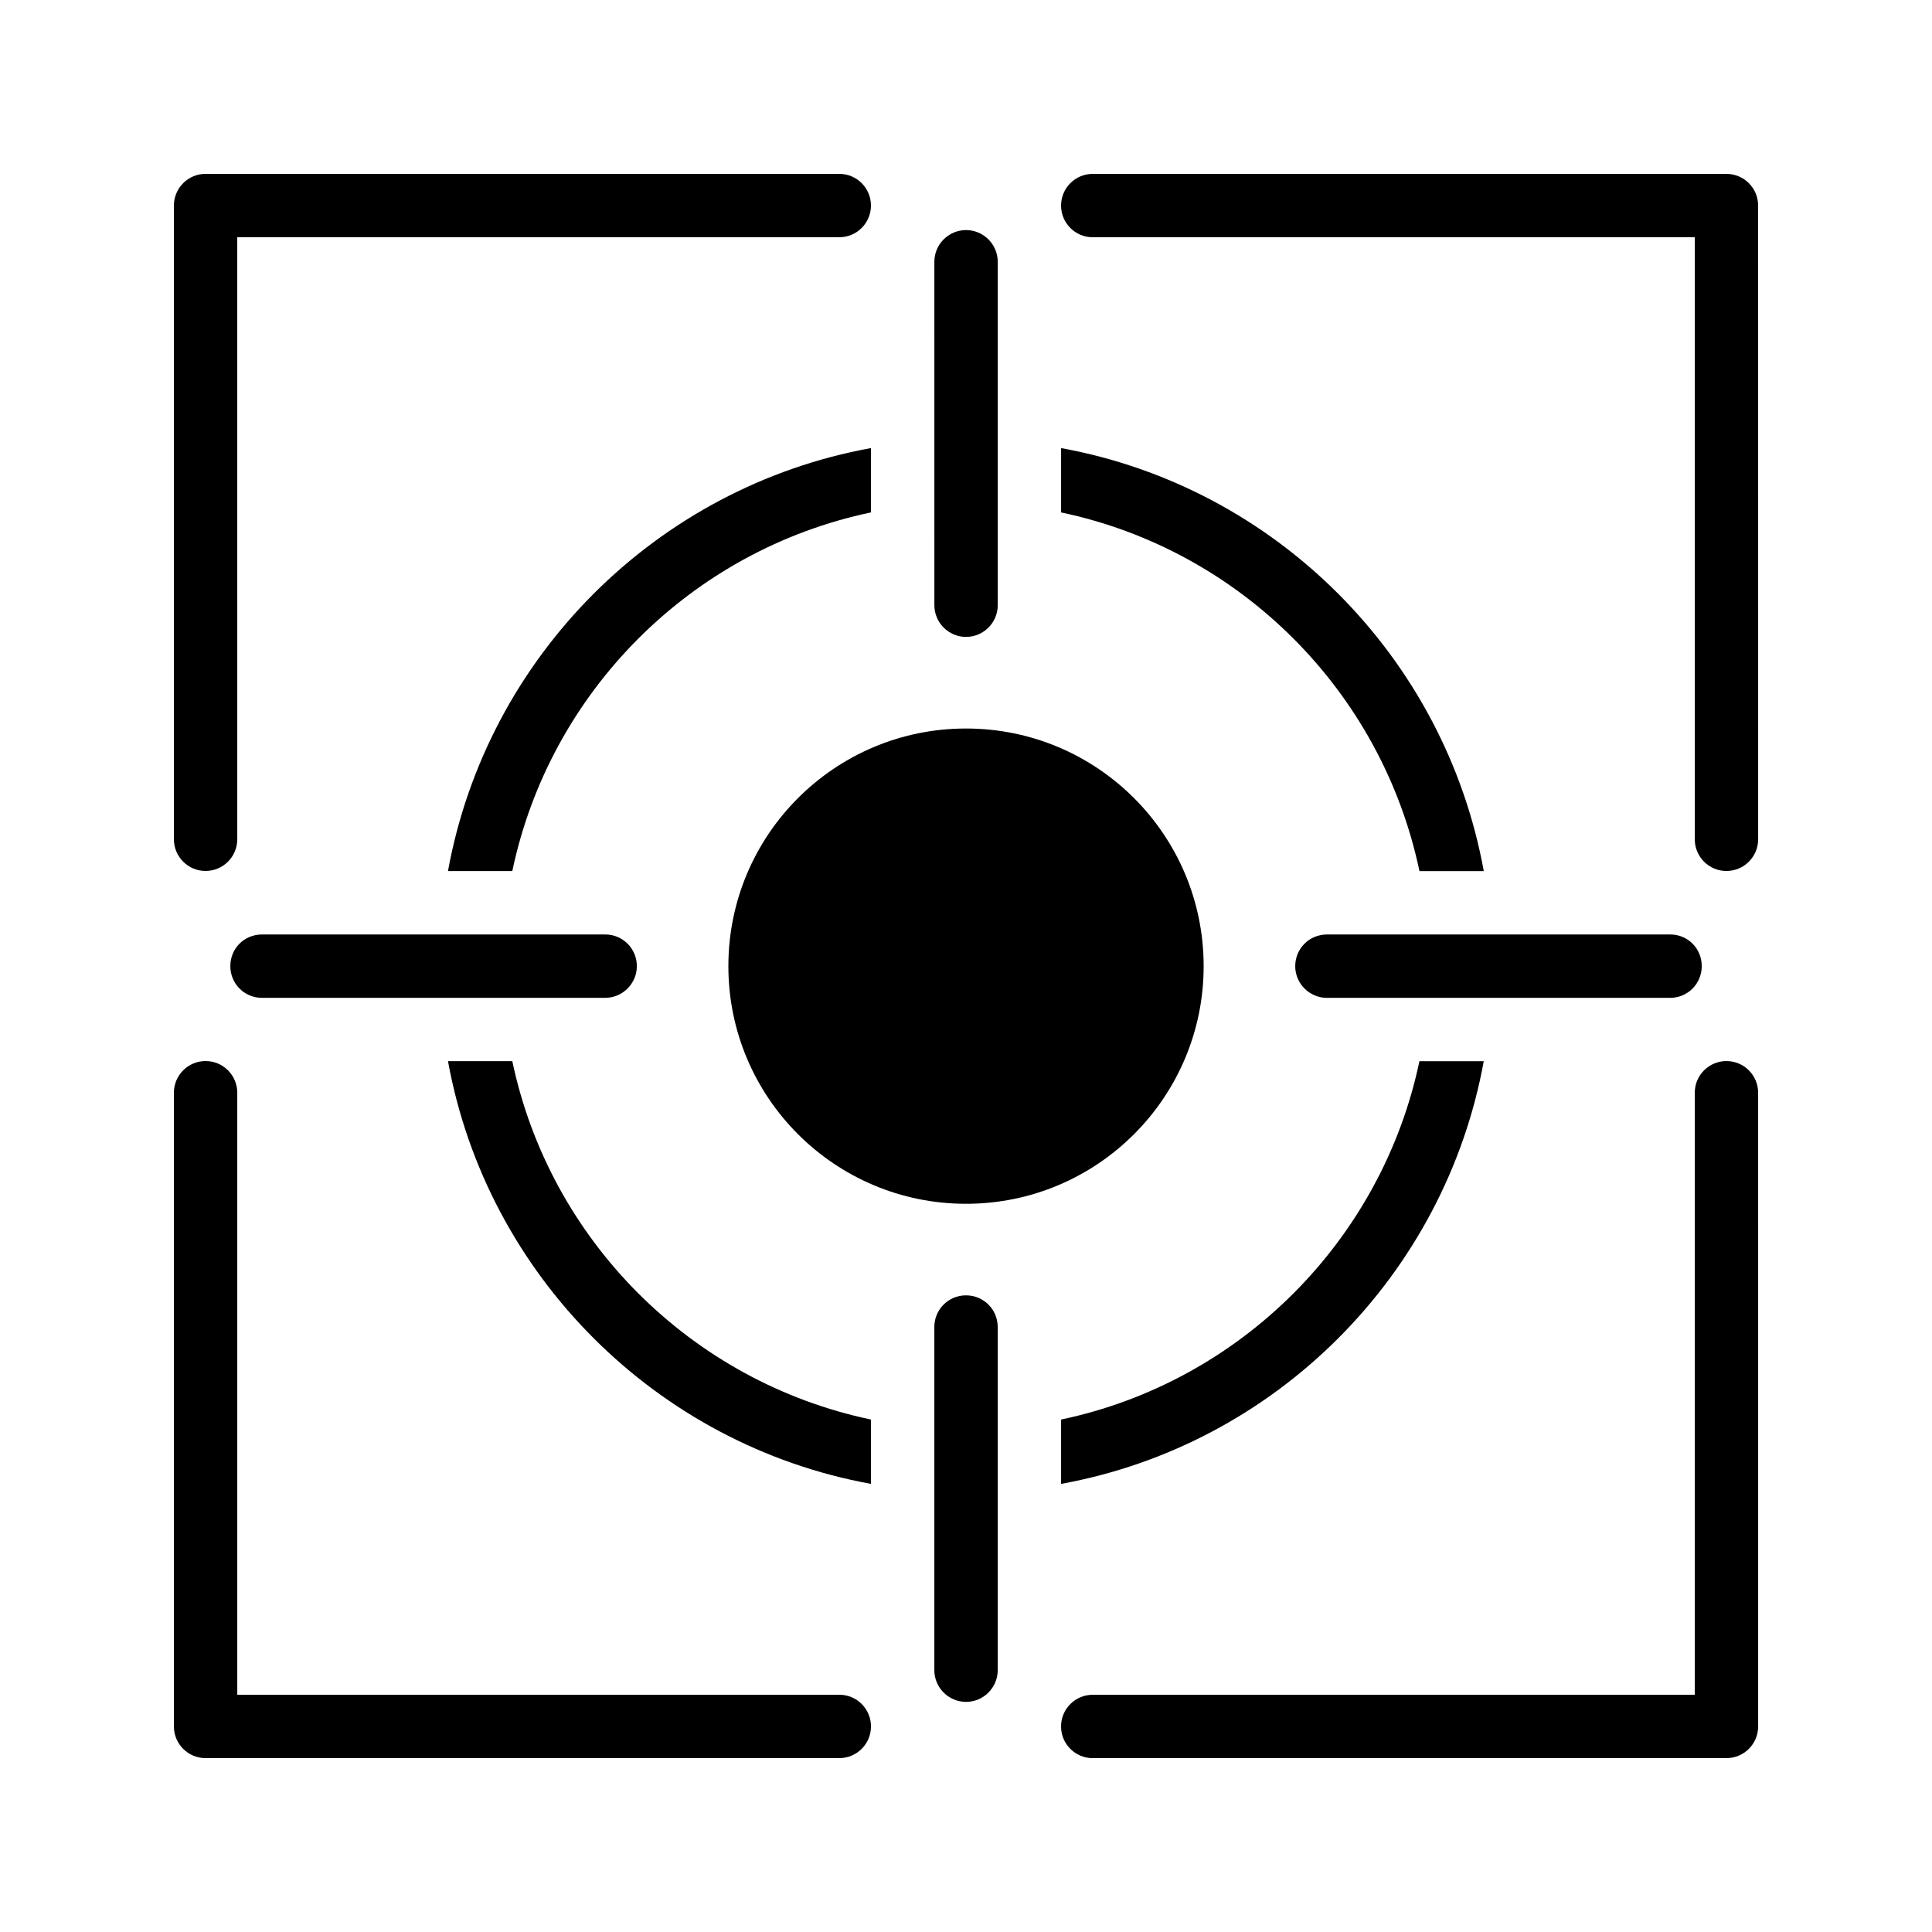 <?xml version="1.0" encoding="UTF-8"?>
<!-- Uploaded to: SVG Repo, www.svgrepo.com, Generator: SVG Repo Mixer Tools -->
<svg fill="#000000" width="800px" height="800px" version="1.1" viewBox="144 144 512 512" xmlns="http://www.w3.org/2000/svg">
 <g>
  <path d="m198.48 609.92h167.94c4.641 0 8.398-3.758 8.398-8.398 0-4.637-3.754-8.398-8.398-8.398l-159.54 0.004v-159.54c0-4.637-3.754-8.398-8.398-8.398-4.641 0-8.398 3.758-8.398 8.398v167.94c0.004 4.637 3.758 8.395 8.402 8.395z"/>
  <path d="m609.92 198.48c0-4.637-3.754-8.398-8.398-8.398h-167.93c-4.641 0-8.398 3.758-8.398 8.398 0 4.637 3.754 8.398 8.398 8.398h159.54v159.54c0 4.637 3.754 8.398 8.398 8.398 4.641 0 8.398-3.758 8.398-8.398z"/>
  <path d="m433.59 609.92h167.94c4.641 0 8.398-3.758 8.398-8.398l-0.004-167.93c0-4.637-3.754-8.398-8.398-8.398-4.641 0-8.398 3.758-8.398 8.398v159.54h-159.54c-4.641 0-8.398 3.758-8.398 8.398 0 4.637 3.758 8.395 8.398 8.395z"/>
  <path d="m198.48 374.81c4.641 0 8.398-3.758 8.398-8.398l-0.004-159.54h159.54c4.641 0 8.398-3.758 8.398-8.398 0-4.637-3.754-8.398-8.398-8.398l-167.93 0.004c-4.644 0-8.398 3.758-8.398 8.398v167.94c0 4.633 3.754 8.395 8.398 8.395z"/>
  <path d="m408.41 304.39v-91.02c0-4.617-3.777-8.398-8.398-8.398-4.617 0-8.398 3.777-8.398 8.398l0.004 91.02c0 4.617 3.777 8.398 8.398 8.398 4.613 0 8.395-3.777 8.395-8.398z"/>
  <path d="m462.98 400.04c0 34.781-28.195 62.977-62.977 62.977s-62.977-28.195-62.977-62.977 28.195-62.977 62.977-62.977 62.977 28.195 62.977 62.977"/>
  <path d="m205.04 400.04c0 4.617 3.695 8.398 8.398 8.398h90.934c4.617 0 8.398-3.777 8.398-8.398 0-4.703-3.777-8.398-8.398-8.398l-90.938 0.004c-4.703 0-8.395 3.691-8.395 8.395z"/>
  <path d="m391.61 495.68v90.938c0 4.617 3.777 8.398 8.398 8.398 4.617 0 8.398-3.777 8.398-8.398l-0.004-90.938c0-4.703-3.777-8.398-8.398-8.398-4.617 0-8.395 3.695-8.395 8.398z"/>
  <path d="m425.2 520.2v17.047c56.848-10.328 101.68-55.25 112.01-112.02h-17.047c-9.988 47.527-47.441 84.977-94.965 94.969z"/>
  <path d="m425.2 262.75v17.047c47.527 9.992 84.977 47.441 94.969 95.051h17.047c-10.332-56.844-55.172-101.77-112.02-112.1z"/>
  <path d="m594.98 400.04c0-4.703-3.695-8.398-8.398-8.398l-90.934 0.004c-4.617 0-8.398 3.695-8.398 8.398 0 4.617 3.777 8.398 8.398 8.398h90.938c4.703-0.004 8.395-3.781 8.395-8.402z"/>
  <path d="m374.82 279.79v-17.047c-56.848 10.328-101.77 55.25-112.1 112.1h17.047c9.992-47.609 47.441-85.059 95.051-95.051z"/>
  <path d="m374.82 537.24v-17.047c-47.609-9.992-85.059-47.441-95.051-94.969h-17.047c10.328 56.762 55.254 101.69 112.1 112.02z"/>
 </g>
</svg>